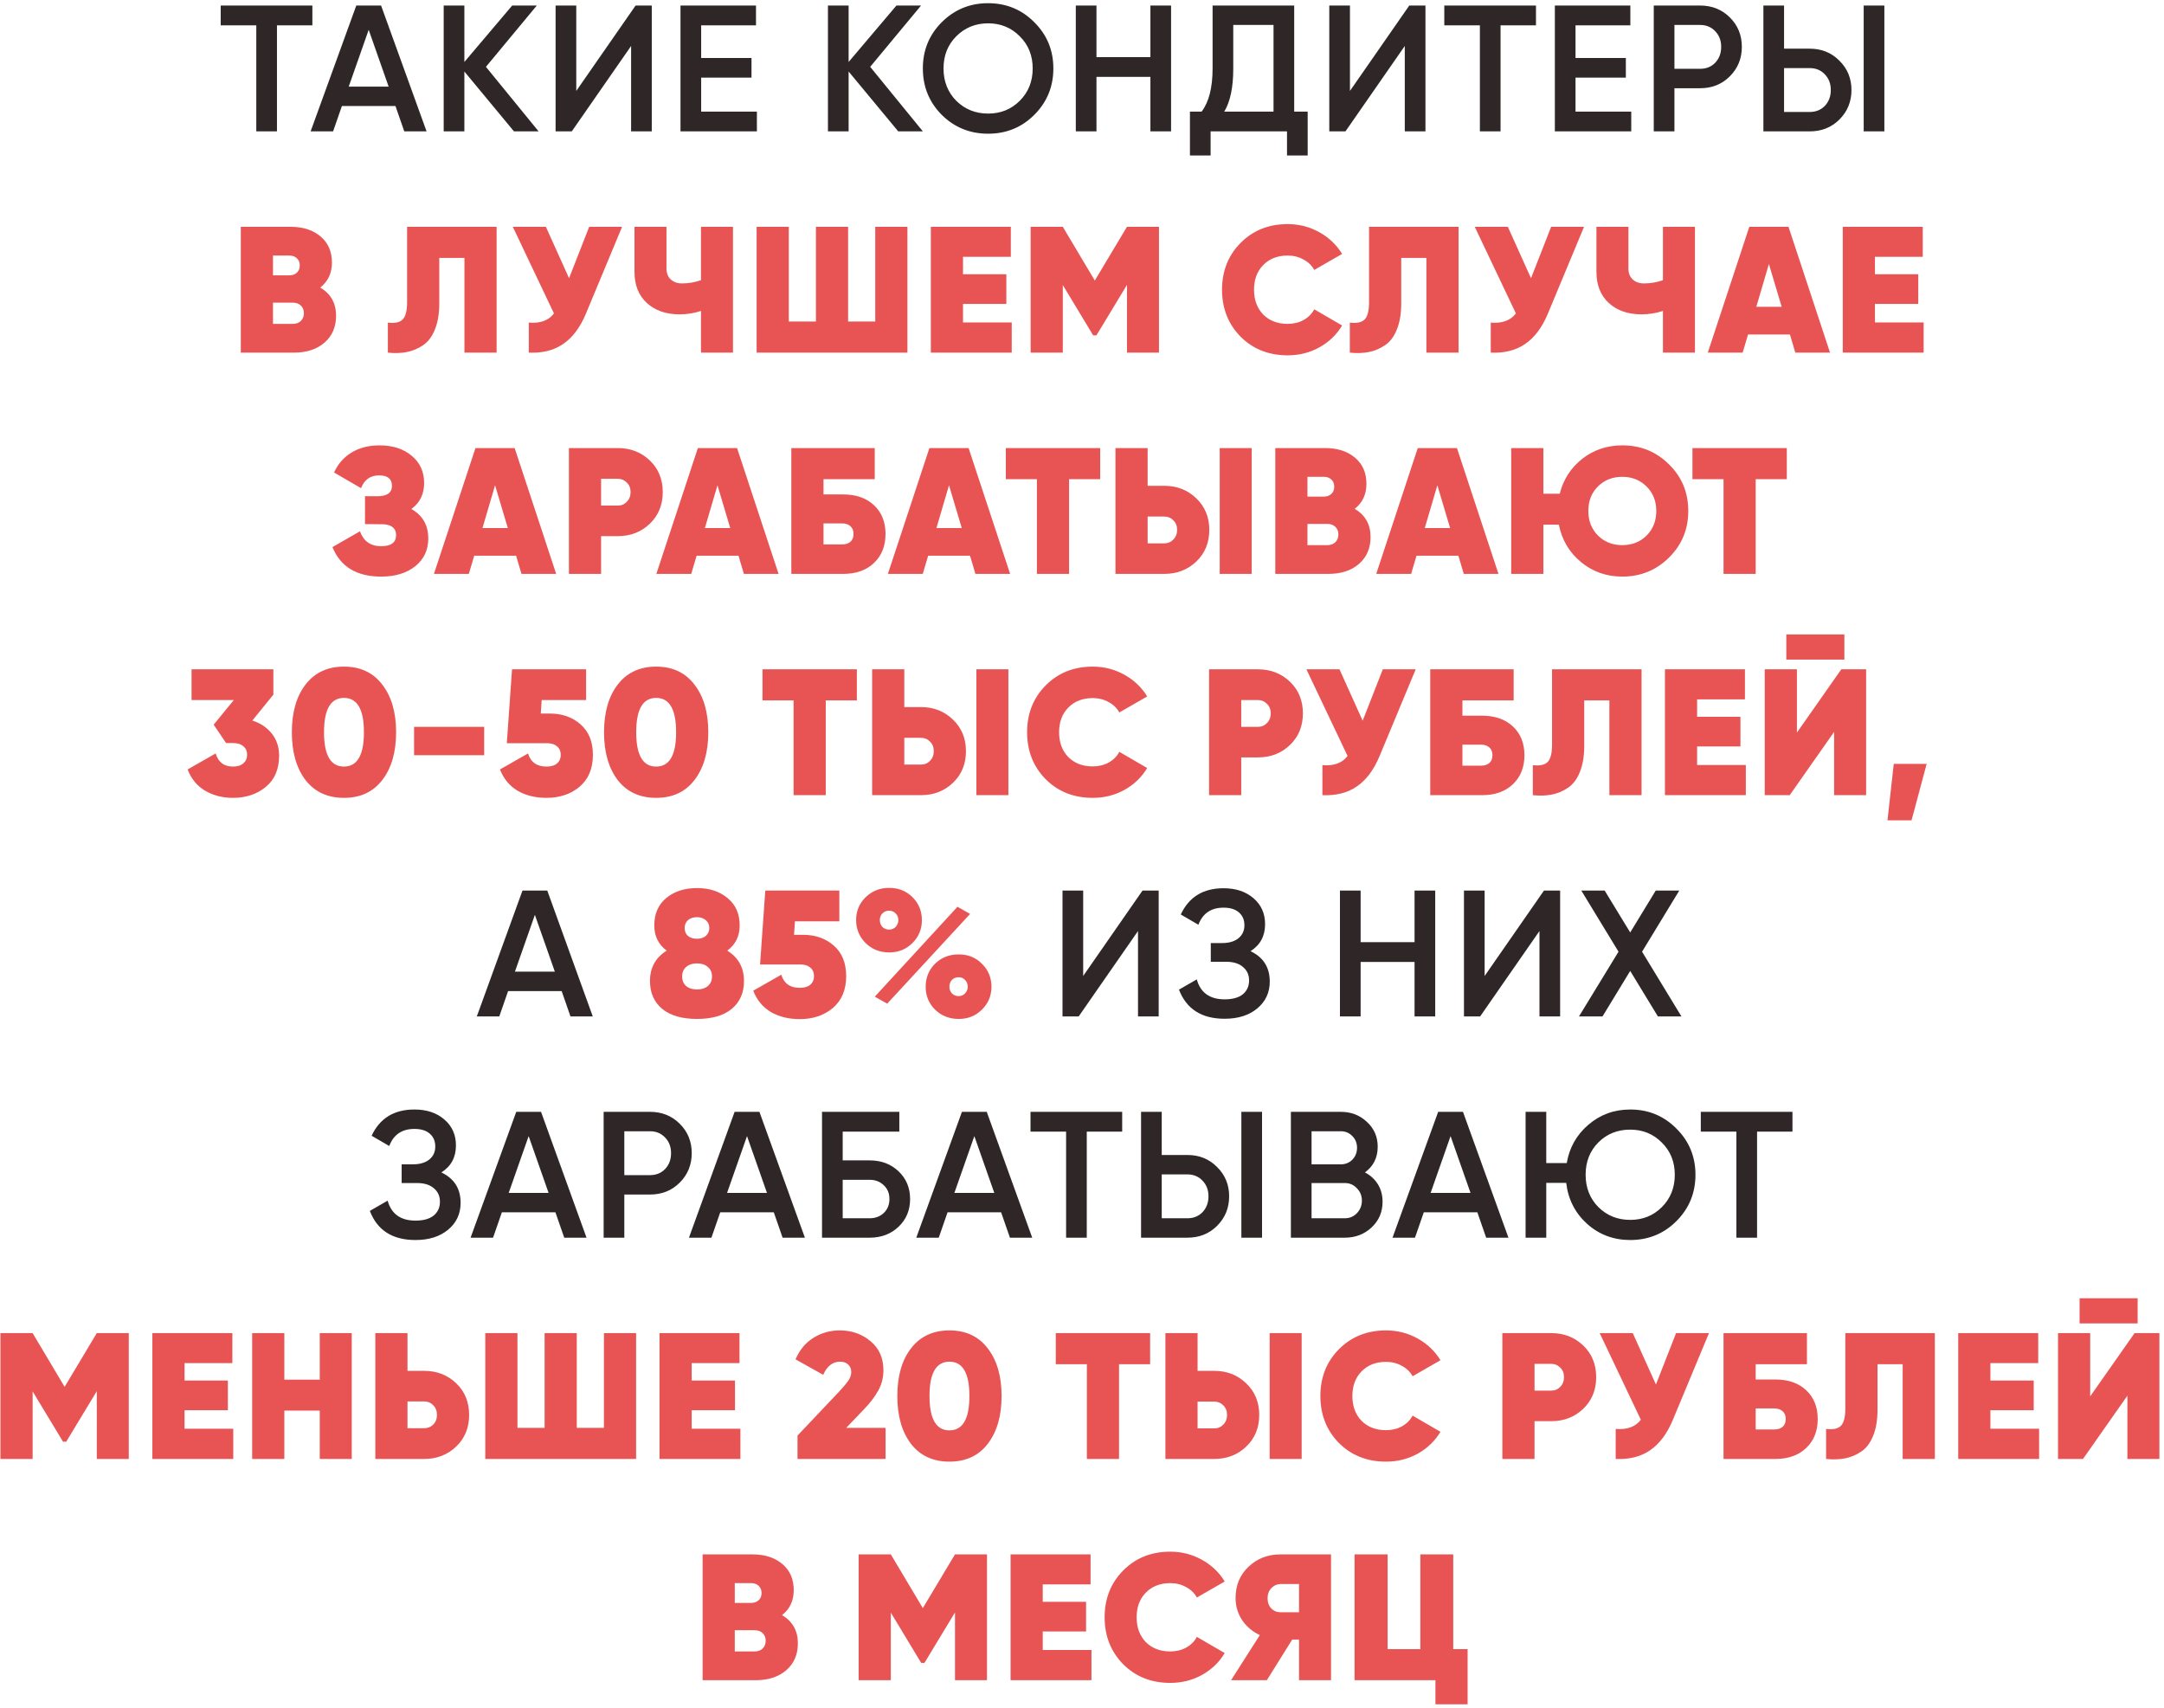 <?xml version="1.0" encoding="UTF-8"?> <svg xmlns="http://www.w3.org/2000/svg" width="313" height="247" viewBox="0 0 313 247" fill="none"> <path d="M45.182 0.8V3.66H40.06V19H37.07V3.66H31.922V0.8H45.182ZM58.474 19L57.2 15.334H49.453L48.178 19H44.928L51.532 0.8H55.12L61.699 19H58.474ZM50.441 12.526H56.212L53.327 4.31L50.441 12.526ZM77.904 19H74.342L67.166 10.342V19H64.176V0.8H67.166V8.964L74.082 0.8H77.644L70.286 9.666L77.904 19ZM91.282 19V6.65L82.702 19H80.362V0.8H83.352V13.15L91.932 0.8H94.272V19H91.282ZM101.417 16.14H109.477V19H98.427V0.8H109.347V3.66H101.417V8.392H108.697V11.226H101.417V16.14ZM133.482 19H129.92L122.744 10.342V19H119.754V0.8H122.744V8.964L129.66 0.8H133.222L125.864 9.666L133.482 19ZM149.601 16.608C147.781 18.428 145.554 19.338 142.919 19.338C140.284 19.338 138.048 18.428 136.211 16.608C134.391 14.771 133.481 12.535 133.481 9.9C133.481 7.265 134.391 5.038 136.211 3.218C138.048 1.381 140.284 0.462 142.919 0.462C145.554 0.462 147.781 1.381 149.601 3.218C151.438 5.038 152.357 7.265 152.357 9.9C152.357 12.535 151.438 14.771 149.601 16.608ZM138.317 14.58C139.565 15.811 141.099 16.426 142.919 16.426C144.739 16.426 146.264 15.811 147.495 14.58C148.743 13.332 149.367 11.772 149.367 9.9C149.367 8.028 148.743 6.477 147.495 5.246C146.264 3.998 144.739 3.374 142.919 3.374C141.099 3.374 139.565 3.998 138.317 5.246C137.086 6.477 136.471 8.028 136.471 9.9C136.471 11.772 137.086 13.332 138.317 14.58ZM166.394 0.8H169.384V19H166.394V11.122H158.594V19H155.604V0.8H158.594V8.262H166.394V0.8ZM187.192 16.14H189.142V22.484H186.152V19H175.102V22.484H172.112V16.14H173.802C174.86 14.753 175.388 12.665 175.388 9.874V0.8H187.192V16.14ZM177.078 16.14H184.202V3.608H178.378V9.926C178.378 12.63 177.945 14.701 177.078 16.14ZM203.187 19V6.65L194.607 19H192.267V0.8H195.257V13.15L203.837 0.8H206.177V19H203.187ZM222.162 0.8V3.66H217.04V19H214.05V3.66H208.902V0.8H222.162ZM227.883 16.14H235.943V19H224.893V0.8H235.813V3.66H227.883V8.392H235.163V11.226H227.883V16.14ZM245.908 0.8C247.624 0.8 249.054 1.372 250.198 2.516C251.36 3.66 251.94 5.081 251.94 6.78C251.94 8.461 251.36 9.883 250.198 11.044C249.054 12.188 247.624 12.76 245.908 12.76H242.19V19H239.2V0.8H245.908ZM245.908 9.952C246.792 9.952 247.52 9.657 248.092 9.068C248.664 8.461 248.95 7.699 248.95 6.78C248.95 5.861 248.664 5.107 248.092 4.518C247.52 3.911 246.792 3.608 245.908 3.608H242.19V9.952H245.908ZM255.056 19V0.8H258.046V7.04H261.764C263.48 7.04 264.91 7.621 266.054 8.782C267.216 9.926 267.796 11.339 267.796 13.02C267.796 14.701 267.216 16.123 266.054 17.284C264.91 18.428 263.48 19 261.764 19H255.056ZM269.564 19V0.8H272.554V19H269.564ZM258.046 16.192H261.764C262.648 16.192 263.376 15.897 263.948 15.308C264.52 14.701 264.806 13.939 264.806 13.02C264.806 12.101 264.52 11.347 263.948 10.758C263.376 10.151 262.648 9.848 261.764 9.848H258.046V16.192ZM82.513 147L81.239 143.334H73.491L72.217 147H68.967L75.571 128.8H79.159L85.737 147H82.513ZM74.479 140.526H80.251L77.365 132.31L74.479 140.526ZM164.601 147V134.65L156.021 147H153.681V128.8H156.671V141.15L165.251 128.8H167.591V147H164.601ZM180.875 137.562C182.73 138.446 183.657 139.911 183.657 141.956C183.657 143.551 183.05 144.851 181.837 145.856C180.641 146.844 179.072 147.338 177.131 147.338C173.803 147.338 171.602 145.934 170.527 143.126L173.101 141.644C173.638 143.568 174.982 144.53 177.131 144.53C178.275 144.53 179.15 144.287 179.757 143.802C180.364 143.299 180.667 142.632 180.667 141.8C180.667 140.985 180.372 140.335 179.783 139.85C179.211 139.347 178.396 139.096 177.339 139.096H175.129V136.392H176.741C177.764 136.392 178.561 136.158 179.133 135.69C179.705 135.222 179.991 134.598 179.991 133.818C179.991 133.038 179.731 132.423 179.211 131.972C178.691 131.504 177.946 131.27 176.975 131.27C175.172 131.27 173.959 132.093 173.335 133.74L170.787 132.258C171.966 129.727 174.028 128.462 176.975 128.462C178.76 128.462 180.208 128.947 181.317 129.918C182.426 130.871 182.981 132.119 182.981 133.662C182.981 135.378 182.279 136.678 180.875 137.562ZM204.6 128.8H207.59V147H204.6V139.122H196.8V147H193.81V128.8H196.8V136.262H204.6V128.8ZM222.667 147V134.65L214.087 147H211.747V128.8H214.737V141.15L223.317 128.8H225.657V147H222.667ZM243.202 147H239.796L235.792 140.422L231.788 147H228.382L234.102 137.64L228.72 128.8H232.1L235.792 134.858L239.484 128.8H242.89L237.508 137.64L243.202 147ZM63.841 169.562C65.695 170.446 66.623 171.911 66.623 173.956C66.623 175.551 66.016 176.851 64.803 177.856C63.607 178.844 62.038 179.338 60.097 179.338C56.769 179.338 54.567 177.934 53.493 175.126L56.067 173.644C56.604 175.568 57.947 176.53 60.097 176.53C61.241 176.53 62.116 176.287 62.723 175.802C63.329 175.299 63.633 174.632 63.633 173.8C63.633 172.985 63.338 172.335 62.749 171.85C62.177 171.347 61.362 171.096 60.305 171.096H58.095V168.392H59.707C60.729 168.392 61.527 168.158 62.099 167.69C62.671 167.222 62.957 166.598 62.957 165.818C62.957 165.038 62.697 164.423 62.177 163.972C61.657 163.504 60.911 163.27 59.941 163.27C58.138 163.27 56.925 164.093 56.301 165.74L53.753 164.258C54.931 161.727 56.994 160.462 59.941 160.462C61.726 160.462 63.173 160.947 64.283 161.918C65.392 162.871 65.947 164.119 65.947 165.662C65.947 167.378 65.245 168.678 63.841 169.562ZM81.611 179L80.337 175.334H72.589L71.315 179H68.065L74.669 160.8H78.257L84.835 179H81.611ZM73.577 172.526H79.349L76.463 164.31L73.577 172.526ZM94.02 160.8C95.736 160.8 97.166 161.372 98.31 162.516C99.471 163.66 100.052 165.081 100.052 166.78C100.052 168.461 99.471 169.883 98.31 171.044C97.166 172.188 95.736 172.76 94.02 172.76H90.302V179H87.312V160.8H94.02ZM94.02 169.952C94.904 169.952 95.632 169.657 96.204 169.068C96.776 168.461 97.062 167.699 97.062 166.78C97.062 165.861 96.776 165.107 96.204 164.518C95.632 163.911 94.904 163.608 94.02 163.608H90.302V169.952H94.02ZM113.196 179L111.922 175.334H104.174L102.9 179H99.65L106.254 160.8H109.842L116.42 179H113.196ZM105.162 172.526H110.934L108.048 164.31L105.162 172.526ZM125.787 167.82C127.468 167.82 128.864 168.349 129.973 169.406C131.082 170.463 131.637 171.798 131.637 173.41C131.637 175.022 131.082 176.357 129.973 177.414C128.864 178.471 127.468 179 125.787 179H118.897V160.8H130.077V163.66H121.887V167.82H125.787ZM125.787 176.192C126.602 176.192 127.278 175.941 127.815 175.438C128.37 174.918 128.647 174.242 128.647 173.41C128.647 172.578 128.37 171.911 127.815 171.408C127.278 170.888 126.602 170.628 125.787 170.628H121.887V176.192H125.787ZM146.076 179L144.802 175.334H137.054L135.78 179H132.53L139.134 160.8H142.722L149.3 179H146.076ZM138.042 172.526H143.814L140.928 164.31L138.042 172.526ZM162.312 160.8V163.66H157.19V179H154.2V163.66H149.052V160.8H162.312ZM165.043 179V160.8H168.033V167.04H171.751C173.467 167.04 174.897 167.621 176.041 168.782C177.202 169.926 177.783 171.339 177.783 173.02C177.783 174.701 177.202 176.123 176.041 177.284C174.897 178.428 173.467 179 171.751 179H165.043ZM179.551 179V160.8H182.541V179H179.551ZM168.033 176.192H171.751C172.635 176.192 173.363 175.897 173.935 175.308C174.507 174.701 174.793 173.939 174.793 173.02C174.793 172.101 174.507 171.347 173.935 170.758C173.363 170.151 172.635 169.848 171.751 169.848H168.033V176.192ZM197.425 169.562C198.223 169.978 198.847 170.55 199.297 171.278C199.748 172.006 199.973 172.847 199.973 173.8C199.973 175.291 199.445 176.53 198.387 177.518C197.33 178.506 196.039 179 194.513 179H186.713V160.8H193.941C195.432 160.8 196.689 161.285 197.711 162.256C198.751 163.209 199.271 164.405 199.271 165.844C199.271 167.421 198.656 168.661 197.425 169.562ZM193.941 163.608H189.703V168.392H193.941C194.6 168.392 195.155 168.167 195.605 167.716C196.056 167.248 196.281 166.676 196.281 166C196.281 165.324 196.056 164.761 195.605 164.31C195.155 163.842 194.6 163.608 193.941 163.608ZM194.513 176.192C195.207 176.192 195.787 175.949 196.255 175.464C196.741 174.961 196.983 174.355 196.983 173.644C196.983 172.933 196.741 172.335 196.255 171.85C195.787 171.347 195.207 171.096 194.513 171.096H189.703V176.192H194.513ZM214.958 179L213.684 175.334H205.936L204.662 179H201.412L208.016 160.8H211.604L218.182 179H214.958ZM206.924 172.526H212.696L209.81 164.31L206.924 172.526ZM235.792 160.462C238.426 160.462 240.654 161.381 242.474 163.218C244.311 165.038 245.23 167.265 245.23 169.9C245.23 172.535 244.311 174.771 242.474 176.608C240.654 178.428 238.426 179.338 235.792 179.338C233.382 179.338 231.302 178.558 229.552 176.998C227.818 175.421 226.813 173.445 226.536 171.07H223.65V179H220.66V160.8H223.65V168.21H226.614C226.995 165.974 228.035 164.128 229.734 162.672C231.45 161.199 233.469 160.462 235.792 160.462ZM231.19 174.58C232.438 175.811 233.972 176.426 235.792 176.426C237.612 176.426 239.137 175.811 240.368 174.58C241.616 173.332 242.24 171.772 242.24 169.9C242.24 168.028 241.616 166.477 240.368 165.246C239.137 163.998 237.612 163.374 235.792 163.374C233.954 163.374 232.42 163.989 231.19 165.22C229.959 166.451 229.344 168.011 229.344 169.9C229.344 171.772 229.959 173.332 231.19 174.58ZM259.263 160.8V163.66H254.141V179H251.151V163.66H246.003V160.8H259.263Z" fill="#2F2727"></path> <path d="M46.321 41.588C47.846 42.489 48.609 43.85 48.609 45.67C48.609 47.282 48.054 48.573 46.945 49.544C45.835 50.515 44.353 51 42.499 51H34.829V32.8H42.005C43.825 32.8 45.281 33.268 46.373 34.204C47.465 35.123 48.011 36.379 48.011 37.974C48.011 39.499 47.447 40.704 46.321 41.588ZM41.875 36.96H39.483V39.82H41.875C42.291 39.82 42.637 39.699 42.915 39.456C43.209 39.196 43.357 38.841 43.357 38.39C43.357 37.957 43.218 37.61 42.941 37.35C42.663 37.09 42.308 36.96 41.875 36.96ZM42.369 46.84C42.837 46.84 43.218 46.701 43.513 46.424C43.807 46.129 43.955 45.757 43.955 45.306C43.955 44.838 43.807 44.465 43.513 44.188C43.218 43.911 42.837 43.772 42.369 43.772H39.483V46.84H42.369ZM56.1 51V46.658C57.071 46.779 57.773 46.641 58.206 46.242C58.657 45.826 58.882 44.977 58.882 43.694V32.8H71.83V51H67.176V37.298H63.536V43.902C63.536 45.393 63.319 46.658 62.886 47.698C62.47 48.721 61.889 49.475 61.144 49.96C60.416 50.445 59.636 50.766 58.804 50.922C57.972 51.078 57.071 51.104 56.1 51ZM85.221 32.8H89.979L84.727 45.41C83.895 47.386 82.803 48.833 81.451 49.752C80.116 50.671 78.461 51.087 76.485 51V46.658C78.132 46.797 79.345 46.355 80.125 45.332L74.171 32.8H78.955L82.309 40.236L85.221 32.8ZM101.39 32.8H106.018V51H101.39V44.968C100.402 45.297 99.371 45.462 98.296 45.462C96.338 45.462 94.76 44.916 93.564 43.824C92.368 42.732 91.77 41.224 91.77 39.3V32.8H96.398V38.806C96.398 39.499 96.606 40.037 97.022 40.418C97.439 40.799 97.976 40.99 98.635 40.99C99.588 40.99 100.506 40.834 101.39 40.522V32.8ZM126.596 32.8H131.25V51H109.436V32.8H114.09V46.502H118.016V32.8H122.67V46.502H126.596V32.8ZM139.29 46.632H146.336V51H134.636V32.8H146.206V37.142H139.29V39.664H145.556V43.954H139.29V46.632ZM167.634 32.8V51H163.006V41.198L158.586 48.504H158.118L153.724 41.224V51H149.07V32.8H153.724L158.352 40.574L163.006 32.8H167.634ZM186.244 51.39C183.505 51.39 181.235 50.489 179.432 48.686C177.647 46.866 176.754 44.604 176.754 41.9C176.754 39.196 177.647 36.943 179.432 35.14C181.235 33.32 183.505 32.41 186.244 32.41C187.891 32.41 189.416 32.8 190.82 33.58C192.224 34.36 193.325 35.409 194.122 36.726L190.092 39.04C189.745 38.399 189.225 37.896 188.532 37.532C187.856 37.151 187.093 36.96 186.244 36.96C184.788 36.96 183.609 37.419 182.708 38.338C181.824 39.239 181.382 40.427 181.382 41.9C181.382 43.373 181.824 44.569 182.708 45.488C183.609 46.389 184.788 46.84 186.244 46.84C187.093 46.84 187.856 46.658 188.532 46.294C189.225 45.913 189.745 45.393 190.092 44.734L194.122 47.074C193.325 48.409 192.224 49.466 190.82 50.246C189.433 51.009 187.908 51.39 186.244 51.39ZM195.236 51V46.658C196.207 46.779 196.909 46.641 197.342 46.242C197.793 45.826 198.018 44.977 198.018 43.694V32.8H210.966V51H206.312V37.298H202.672V43.902C202.672 45.393 202.456 46.658 202.022 47.698C201.606 48.721 201.026 49.475 200.28 49.96C199.552 50.445 198.772 50.766 197.94 50.922C197.108 51.078 196.207 51.104 195.236 51ZM224.357 32.8H229.115L223.863 45.41C223.031 47.386 221.939 48.833 220.587 49.752C219.253 50.671 217.597 51.087 215.621 51V46.658C217.268 46.797 218.481 46.355 219.261 45.332L213.307 32.8H218.091L221.445 40.236L224.357 32.8ZM240.527 32.8H245.155V51H240.527V44.968C239.539 45.297 238.508 45.462 237.433 45.462C235.474 45.462 233.897 44.916 232.701 43.824C231.505 42.732 230.907 41.224 230.907 39.3V32.8H235.535V38.806C235.535 39.499 235.743 40.037 236.159 40.418C236.575 40.799 237.112 40.99 237.771 40.99C238.724 40.99 239.643 40.834 240.527 40.522V32.8ZM259.675 51L258.895 48.374H252.837L252.057 51H247.013L253.019 32.8H258.687L264.693 51H259.675ZM254.033 44.37H257.699L255.853 38.182L254.033 44.37ZM271.19 46.632H278.236V51H266.536V32.8H278.106V37.142H271.19V39.664H277.456V43.954H271.19V46.632ZM59.5 73.614C61.129 74.533 61.944 75.954 61.944 77.878C61.944 79.542 61.32 80.877 60.072 81.882C58.824 82.887 57.177 83.39 55.132 83.39C51.596 83.39 49.247 81.969 48.086 79.126L52.064 76.838C52.584 78.277 53.607 78.996 55.132 78.996C56.571 78.996 57.29 78.459 57.29 77.384C57.29 76.448 56.709 75.928 55.548 75.824L52.792 75.798V71.768H54.586C55.99 71.768 56.692 71.265 56.692 70.26C56.692 69.255 56.068 68.752 54.82 68.752C53.572 68.752 52.705 69.367 52.22 70.598L48.32 68.336C48.875 67.105 49.715 66.143 50.842 65.45C51.986 64.757 53.338 64.41 54.898 64.41C56.805 64.41 58.356 64.913 59.552 65.918C60.748 66.906 61.346 68.223 61.346 69.87C61.346 71.465 60.731 72.713 59.5 73.614ZM75.427 83L74.647 80.374H68.589L67.809 83H62.765L68.771 64.8H74.439L80.445 83H75.427ZM69.785 76.37H73.451L71.605 70.182L69.785 76.37ZM89.36 64.8C91.198 64.8 92.74 65.398 93.988 66.594C95.236 67.79 95.86 69.315 95.86 71.17C95.86 73.025 95.236 74.55 93.988 75.746C92.74 76.942 91.198 77.54 89.36 77.54H86.942V83H82.288V64.8H89.36ZM89.36 73.12C89.88 73.12 90.314 72.938 90.66 72.574C91.024 72.21 91.206 71.742 91.206 71.17C91.206 70.598 91.024 70.139 90.66 69.792C90.314 69.428 89.88 69.246 89.36 69.246H86.942V73.12H89.36ZM107.596 83L106.816 80.374H100.758L99.978 83H94.934L100.94 64.8H106.608L112.614 83H107.596ZM101.954 76.37H105.62L103.774 70.182L101.954 76.37ZM121.971 71.508C123.826 71.508 125.308 72.028 126.417 73.068C127.527 74.108 128.081 75.495 128.081 77.228C128.081 78.961 127.527 80.357 126.417 81.414C125.308 82.471 123.826 83 121.971 83H114.457V64.8H126.521V69.298H119.111V71.508H121.971ZM121.789 78.736C122.292 78.736 122.691 78.615 122.985 78.372C123.297 78.112 123.453 77.731 123.453 77.228C123.453 76.725 123.297 76.344 122.985 76.084C122.691 75.824 122.292 75.694 121.789 75.694H119.111V78.736H121.789ZM141.085 83L140.305 80.374H134.247L133.467 83H128.423L134.429 64.8H140.097L146.103 83H141.085ZM135.443 76.37H139.109L137.263 70.182L135.443 76.37ZM159.131 64.8V69.298H154.633V83H149.979V69.298H145.481V64.8H159.131ZM161.339 83V64.8H165.993V70.26H168.411C170.249 70.26 171.791 70.867 173.039 72.08C174.287 73.276 174.911 74.793 174.911 76.63C174.911 78.485 174.287 80.01 173.039 81.206C171.791 82.402 170.249 83 168.411 83H161.339ZM176.419 83V64.8H181.047V83H176.419ZM165.993 78.58H168.411C168.931 78.58 169.365 78.398 169.711 78.034C170.075 77.67 170.257 77.202 170.257 76.63C170.257 76.058 170.075 75.599 169.711 75.252C169.365 74.888 168.931 74.706 168.411 74.706H165.993V78.58ZM195.949 73.588C197.474 74.489 198.237 75.85 198.237 77.67C198.237 79.282 197.682 80.573 196.573 81.544C195.464 82.515 193.982 83 192.127 83H184.457V64.8H191.633C193.453 64.8 194.909 65.268 196.001 66.204C197.093 67.123 197.639 68.379 197.639 69.974C197.639 71.499 197.076 72.704 195.949 73.588ZM191.503 68.96H189.111V71.82H191.503C191.919 71.82 192.266 71.699 192.543 71.456C192.838 71.196 192.985 70.841 192.985 70.39C192.985 69.957 192.846 69.61 192.569 69.35C192.292 69.09 191.936 68.96 191.503 68.96ZM191.997 78.84C192.465 78.84 192.846 78.701 193.141 78.424C193.436 78.129 193.583 77.757 193.583 77.306C193.583 76.838 193.436 76.465 193.141 76.188C192.846 75.911 192.465 75.772 191.997 75.772H189.111V78.84H191.997ZM211.72 83L210.94 80.374H204.882L204.102 83H199.058L205.064 64.8H210.732L216.738 83H211.72ZM206.078 76.37H209.744L207.898 70.182L206.078 76.37ZM234.649 64.41C237.318 64.41 239.572 65.329 241.409 67.166C243.264 68.986 244.191 71.231 244.191 73.9C244.191 76.552 243.264 78.797 241.409 80.634C239.554 82.471 237.301 83.39 234.649 83.39C232.361 83.39 230.368 82.688 228.669 81.284C226.97 79.88 225.904 78.077 225.471 75.876H223.235V83H218.581V64.8H223.235V71.404H225.601C226.121 69.341 227.204 67.66 228.851 66.36C230.515 65.06 232.448 64.41 234.649 64.41ZM231.139 77.462C232.075 78.381 233.245 78.84 234.649 78.84C236.053 78.84 237.223 78.381 238.159 77.462C239.095 76.526 239.563 75.339 239.563 73.9C239.563 72.461 239.095 71.283 238.159 70.364C237.223 69.428 236.053 68.96 234.649 68.96C233.245 68.96 232.075 69.419 231.139 70.338C230.203 71.257 229.735 72.444 229.735 73.9C229.735 75.339 230.203 76.526 231.139 77.462ZM258.444 64.8V69.298H253.946V83H249.292V69.298H244.794V64.8H258.444ZM36.496 104.21C37.657 104.574 38.593 105.198 39.304 106.082C40.014 106.966 40.37 108.032 40.37 109.28C40.37 111.239 39.728 112.747 38.446 113.804C37.163 114.861 35.577 115.39 33.688 115.39C32.18 115.39 30.836 115.043 29.658 114.35C28.496 113.657 27.656 112.634 27.136 111.282L31.192 108.968C31.573 110.233 32.405 110.866 33.688 110.866C34.346 110.866 34.849 110.71 35.196 110.398C35.56 110.086 35.742 109.67 35.742 109.15C35.742 108.63 35.56 108.223 35.196 107.928C34.849 107.616 34.346 107.46 33.688 107.46H32.7L30.906 104.808L33.818 101.246H27.708V96.8H39.538V100.466L36.496 104.21ZM55.29 112.816C53.972 114.532 52.126 115.39 49.752 115.39C47.377 115.39 45.522 114.532 44.188 112.816C42.87 111.083 42.212 108.777 42.212 105.9C42.212 103.023 42.87 100.726 44.188 99.01C45.522 97.277 47.377 96.41 49.752 96.41C52.126 96.41 53.972 97.277 55.29 99.01C56.624 100.726 57.292 103.023 57.292 105.9C57.292 108.777 56.624 111.083 55.29 112.816ZM46.866 105.9C46.866 109.211 47.828 110.866 49.752 110.866C51.676 110.866 52.638 109.211 52.638 105.9C52.638 102.589 51.676 100.934 49.752 100.934C47.828 100.934 46.866 102.589 46.866 105.9ZM59.889 109.228V105.12H70.029V109.228H59.889ZM79.519 103.196C81.304 103.196 82.786 103.716 83.965 104.756C85.161 105.796 85.759 107.269 85.759 109.176C85.759 111.152 85.117 112.686 83.835 113.778C82.552 114.853 80.957 115.39 79.051 115.39C77.456 115.39 76.069 115.052 74.891 114.376C73.712 113.683 72.854 112.651 72.317 111.282L76.373 108.968C76.754 110.233 77.647 110.866 79.051 110.866C79.709 110.866 80.212 110.719 80.559 110.424C80.923 110.112 81.105 109.696 81.105 109.176C81.105 108.639 80.923 108.223 80.559 107.928C80.212 107.633 79.735 107.486 79.129 107.486H73.305L74.059 96.8H84.771V101.246H78.349L78.219 103.196H79.519ZM100.445 112.816C99.128 114.532 97.282 115.39 94.907 115.39C92.533 115.39 90.678 114.532 89.343 112.816C88.026 111.083 87.367 108.777 87.367 105.9C87.367 103.023 88.026 100.726 89.343 99.01C90.678 97.277 92.533 96.41 94.907 96.41C97.282 96.41 99.128 97.277 100.445 99.01C101.78 100.726 102.447 103.023 102.447 105.9C102.447 108.777 101.78 111.083 100.445 112.816ZM92.021 105.9C92.021 109.211 92.983 110.866 94.907 110.866C96.831 110.866 97.793 109.211 97.793 105.9C97.793 102.589 96.831 100.934 94.907 100.934C92.983 100.934 92.021 102.589 92.021 105.9ZM123.935 96.8V101.298H119.437V115H114.783V101.298H110.285V96.8H123.935ZM126.143 115V96.8H130.797V102.26H133.215C135.052 102.26 136.595 102.867 137.843 104.08C139.091 105.276 139.715 106.793 139.715 108.63C139.715 110.485 139.091 112.01 137.843 113.206C136.595 114.402 135.052 115 133.215 115H126.143ZM141.223 115V96.8H145.851V115H141.223ZM130.797 110.58H133.215C133.735 110.58 134.168 110.398 134.515 110.034C134.879 109.67 135.061 109.202 135.061 108.63C135.061 108.058 134.879 107.599 134.515 107.252C134.168 106.888 133.735 106.706 133.215 106.706H130.797V110.58ZM158.049 115.39C155.31 115.39 153.039 114.489 151.237 112.686C149.451 110.866 148.559 108.604 148.559 105.9C148.559 103.196 149.451 100.943 151.237 99.14C153.039 97.32 155.31 96.41 158.049 96.41C159.695 96.41 161.221 96.8 162.625 97.58C164.029 98.36 165.129 99.409 165.927 100.726L161.897 103.04C161.55 102.399 161.03 101.896 160.337 101.532C159.661 101.151 158.898 100.96 158.049 100.96C156.593 100.96 155.414 101.419 154.513 102.338C153.629 103.239 153.187 104.427 153.187 105.9C153.187 107.373 153.629 108.569 154.513 109.488C155.414 110.389 156.593 110.84 158.049 110.84C158.898 110.84 159.661 110.658 160.337 110.294C161.03 109.913 161.55 109.393 161.897 108.734L165.927 111.074C165.129 112.409 164.029 113.466 162.625 114.246C161.238 115.009 159.713 115.39 158.049 115.39ZM181.951 96.8C183.788 96.8 185.331 97.398 186.579 98.594C187.827 99.79 188.451 101.315 188.451 103.17C188.451 105.025 187.827 106.55 186.579 107.746C185.331 108.942 183.788 109.54 181.951 109.54H179.533V115H174.879V96.8H181.951ZM181.951 105.12C182.471 105.12 182.904 104.938 183.251 104.574C183.615 104.21 183.797 103.742 183.797 103.17C183.797 102.598 183.615 102.139 183.251 101.792C182.904 101.428 182.471 101.246 181.951 101.246H179.533V105.12H181.951ZM200.008 96.8H204.766L199.514 109.41C198.682 111.386 197.59 112.833 196.238 113.752C194.904 114.671 193.248 115.087 191.272 115V110.658C192.919 110.797 194.132 110.355 194.912 109.332L188.958 96.8H193.742L197.096 104.236L200.008 96.8ZM214.384 103.508C216.239 103.508 217.721 104.028 218.83 105.068C219.939 106.108 220.494 107.495 220.494 109.228C220.494 110.961 219.939 112.357 218.83 113.414C217.721 114.471 216.239 115 214.384 115H206.87V96.8H218.934V101.298H211.524V103.508H214.384ZM214.202 110.736C214.705 110.736 215.103 110.615 215.398 110.372C215.71 110.112 215.866 109.731 215.866 109.228C215.866 108.725 215.71 108.344 215.398 108.084C215.103 107.824 214.705 107.694 214.202 107.694H211.524V110.736H214.202ZM221.705 115V110.658C222.676 110.779 223.378 110.641 223.811 110.242C224.262 109.826 224.487 108.977 224.487 107.694V96.8H237.435V115H232.781V101.298H229.141V107.902C229.141 109.393 228.924 110.658 228.491 111.698C228.075 112.721 227.494 113.475 226.749 113.96C226.021 114.445 225.241 114.766 224.409 114.922C223.577 115.078 222.676 115.104 221.705 115ZM245.47 110.632H252.516V115H240.816V96.8H252.386V101.142H245.47V103.664H251.736V107.954H245.47V110.632ZM258.37 95.396V91.756H266.768V95.396H258.37ZM265.286 115V105.848L258.864 115H255.25V96.8H259.904V105.952L266.326 96.8H269.914V115H265.286ZM278.671 110.476L276.487 118.64H273.003L273.913 110.476H278.671ZM105.192 137.484C106.804 138.489 107.61 139.954 107.61 141.878C107.61 143.577 107.021 144.92 105.842 145.908C104.663 146.879 102.991 147.364 100.824 147.364C98.64 147.364 96.959 146.879 95.78 145.908C94.601 144.92 94.012 143.577 94.012 141.878C94.012 139.954 94.818 138.489 96.43 137.484C95.234 136.6 94.636 135.387 94.636 133.844C94.636 132.145 95.217 130.819 96.378 129.866C97.539 128.913 99.021 128.436 100.824 128.436C102.609 128.436 104.083 128.921 105.244 129.892C106.405 130.845 106.986 132.163 106.986 133.844C106.986 135.387 106.388 136.6 105.192 137.484ZM100.824 132.648C100.269 132.648 99.827 132.795 99.498 133.09C99.186 133.367 99.03 133.74 99.03 134.208C99.03 134.693 99.186 135.075 99.498 135.352C99.827 135.629 100.269 135.768 100.824 135.768C101.344 135.768 101.769 135.629 102.098 135.352C102.427 135.057 102.592 134.676 102.592 134.208C102.592 133.74 102.427 133.367 102.098 133.09C101.769 132.795 101.344 132.648 100.824 132.648ZM100.824 143.1C101.465 143.1 101.985 142.935 102.384 142.606C102.783 142.259 102.982 141.8 102.982 141.228C102.982 140.639 102.783 140.179 102.384 139.85C101.985 139.503 101.465 139.33 100.824 139.33C100.165 139.33 99.637 139.503 99.238 139.85C98.857 140.179 98.666 140.639 98.666 141.228C98.666 141.8 98.857 142.259 99.238 142.606C99.637 142.935 100.165 143.1 100.824 143.1ZM116.15 135.196C117.935 135.196 119.417 135.716 120.596 136.756C121.792 137.796 122.39 139.269 122.39 141.176C122.39 143.152 121.748 144.686 120.466 145.778C119.183 146.853 117.588 147.39 115.682 147.39C114.087 147.39 112.7 147.052 111.522 146.376C110.343 145.683 109.485 144.651 108.948 143.282L113.004 140.968C113.385 142.233 114.278 142.866 115.682 142.866C116.34 142.866 116.843 142.719 117.19 142.424C117.554 142.112 117.736 141.696 117.736 141.176C117.736 140.639 117.554 140.223 117.19 139.928C116.843 139.633 116.366 139.486 115.76 139.486H109.936L110.69 128.8H121.402V133.246H114.98L114.85 135.196H116.15ZM128.611 137.744C127.259 137.744 126.124 137.293 125.205 136.392C124.286 135.473 123.827 134.364 123.827 133.064C123.827 131.764 124.286 130.663 125.205 129.762C126.124 128.861 127.259 128.41 128.611 128.41C129.963 128.41 131.09 128.861 131.991 129.762C132.892 130.663 133.343 131.764 133.343 133.064C133.343 134.381 132.884 135.491 131.965 136.392C131.064 137.293 129.946 137.744 128.611 137.744ZM126.531 144.14L138.491 131.14L140.311 132.18L128.325 145.154L126.531 144.14ZM128.585 134.442C128.984 134.442 129.304 134.312 129.547 134.052C129.807 133.775 129.937 133.445 129.937 133.064C129.937 132.683 129.807 132.362 129.547 132.102C129.304 131.842 128.984 131.712 128.585 131.712C128.204 131.712 127.883 131.842 127.623 132.102C127.38 132.362 127.259 132.683 127.259 133.064C127.259 133.463 127.38 133.792 127.623 134.052C127.883 134.312 128.204 134.442 128.585 134.442ZM138.673 147.364C137.304 147.364 136.16 146.913 135.241 146.012C134.34 145.111 133.889 144.01 133.889 142.71C133.889 141.393 134.34 140.283 135.241 139.382C136.16 138.481 137.304 138.03 138.673 138.03C140.025 138.03 141.152 138.489 142.053 139.408C142.954 140.309 143.405 141.41 143.405 142.71C143.405 144.01 142.946 145.111 142.027 146.012C141.126 146.913 140.008 147.364 138.673 147.364ZM137.685 143.672C137.945 143.932 138.266 144.062 138.647 144.062C139.028 144.062 139.34 143.932 139.583 143.672C139.843 143.395 139.973 143.074 139.973 142.71C139.973 142.311 139.843 141.982 139.583 141.722C139.34 141.462 139.028 141.332 138.647 141.332C138.266 141.332 137.945 141.462 137.685 141.722C137.442 141.982 137.321 142.311 137.321 142.71C137.321 143.091 137.442 143.412 137.685 143.672ZM18.628 192.8V211H14V201.198L9.58 208.504H9.112L4.718 201.224V211H0.064V192.8H4.718L9.346 200.574L14 192.8H18.628ZM26.693 206.632H33.739V211H22.039V192.8H33.609V197.142H26.693V199.664H32.959V203.954H26.693V206.632ZM46.249 192.8H50.877V211H46.249V204.006H41.127V211H36.473V192.8H41.127V199.534H46.249V192.8ZM61.356 198.26C63.193 198.26 64.736 198.858 65.984 200.054C67.232 201.25 67.856 202.775 67.856 204.63C67.856 206.485 67.232 208.01 65.984 209.206C64.736 210.402 63.193 211 61.356 211H54.284V192.8H58.938V198.26H61.356ZM61.356 206.554C61.876 206.554 62.309 206.381 62.656 206.034C63.02 205.67 63.202 205.202 63.202 204.63C63.202 204.058 63.02 203.59 62.656 203.226C62.309 202.862 61.876 202.68 61.356 202.68H58.938V206.554H61.356ZM87.351 192.8H92.005V211H70.191V192.8H74.845V206.502H78.771V192.8H83.425V206.502H87.351V192.8ZM100.044 206.632H107.09V211H95.39V192.8H106.96V197.142H100.044V199.664H106.31V203.954H100.044V206.632ZM115.351 211V207.62L121.383 201.25C121.99 200.591 122.432 200.063 122.709 199.664C122.986 199.248 123.125 198.841 123.125 198.442C123.125 197.991 122.978 197.627 122.683 197.35C122.406 197.073 122.016 196.934 121.513 196.934C120.438 196.934 119.624 197.567 119.069 198.832L115.065 196.596C115.654 195.227 116.521 194.187 117.665 193.476C118.809 192.765 120.074 192.41 121.461 192.41C123.194 192.41 124.676 192.93 125.907 193.97C127.155 194.993 127.779 196.397 127.779 198.182C127.779 199.239 127.528 200.219 127.025 201.12C126.54 202.004 125.82 202.94 124.867 203.928L122.397 206.502H128.091V211H115.351ZM142.866 208.816C141.548 210.532 139.702 211.39 137.328 211.39C134.953 211.39 133.098 210.532 131.764 208.816C130.446 207.083 129.788 204.777 129.788 201.9C129.788 199.023 130.446 196.726 131.764 195.01C133.098 193.277 134.953 192.41 137.328 192.41C139.702 192.41 141.548 193.277 142.866 195.01C144.2 196.726 144.868 199.023 144.868 201.9C144.868 204.777 144.2 207.083 142.866 208.816ZM134.442 201.9C134.442 205.211 135.404 206.866 137.328 206.866C139.252 206.866 140.214 205.211 140.214 201.9C140.214 198.589 139.252 196.934 137.328 196.934C135.404 196.934 134.442 198.589 134.442 201.9ZM166.355 192.8V197.298H161.857V211H157.203V197.298H152.705V192.8H166.355ZM168.563 211V192.8H173.217V198.26H175.635C177.472 198.26 179.015 198.867 180.263 200.08C181.511 201.276 182.135 202.793 182.135 204.63C182.135 206.485 181.511 208.01 180.263 209.206C179.015 210.402 177.472 211 175.635 211H168.563ZM183.643 211V192.8H188.271V211H183.643ZM173.217 206.58H175.635C176.155 206.58 176.588 206.398 176.935 206.034C177.299 205.67 177.481 205.202 177.481 204.63C177.481 204.058 177.299 203.599 176.935 203.252C176.588 202.888 176.155 202.706 175.635 202.706H173.217V206.58ZM200.469 211.39C197.73 211.39 195.459 210.489 193.657 208.686C191.871 206.866 190.979 204.604 190.979 201.9C190.979 199.196 191.871 196.943 193.657 195.14C195.459 193.32 197.73 192.41 200.469 192.41C202.115 192.41 203.641 192.8 205.045 193.58C206.449 194.36 207.549 195.409 208.347 196.726L204.317 199.04C203.97 198.399 203.45 197.896 202.757 197.532C202.081 197.151 201.318 196.96 200.469 196.96C199.013 196.96 197.834 197.419 196.933 198.338C196.049 199.239 195.607 200.427 195.607 201.9C195.607 203.373 196.049 204.569 196.933 205.488C197.834 206.389 199.013 206.84 200.469 206.84C201.318 206.84 202.081 206.658 202.757 206.294C203.45 205.913 203.97 205.393 204.317 204.734L208.347 207.074C207.549 208.409 206.449 209.466 205.045 210.246C203.658 211.009 202.133 211.39 200.469 211.39ZM224.371 192.8C226.208 192.8 227.751 193.398 228.999 194.594C230.247 195.79 230.871 197.315 230.871 199.17C230.871 201.025 230.247 202.55 228.999 203.746C227.751 204.942 226.208 205.54 224.371 205.54H221.953V211H217.299V192.8H224.371ZM224.371 201.12C224.891 201.12 225.324 200.938 225.671 200.574C226.035 200.21 226.217 199.742 226.217 199.17C226.217 198.598 226.035 198.139 225.671 197.792C225.324 197.428 224.891 197.246 224.371 197.246H221.953V201.12H224.371ZM242.428 192.8H247.186L241.934 205.41C241.102 207.386 240.01 208.833 238.658 209.752C237.324 210.671 235.668 211.087 233.692 211V206.658C235.339 206.797 236.552 206.355 237.332 205.332L231.378 192.8H236.162L239.516 200.236L242.428 192.8ZM256.804 199.508C258.659 199.508 260.141 200.028 261.25 201.068C262.359 202.108 262.914 203.495 262.914 205.228C262.914 206.961 262.359 208.357 261.25 209.414C260.141 210.471 258.659 211 256.804 211H249.29V192.8H261.354V197.298H253.944V199.508H256.804ZM256.622 206.736C257.125 206.736 257.523 206.615 257.818 206.372C258.13 206.112 258.286 205.731 258.286 205.228C258.286 204.725 258.13 204.344 257.818 204.084C257.523 203.824 257.125 203.694 256.622 203.694H253.944V206.736H256.622ZM264.125 211V206.658C265.096 206.779 265.798 206.641 266.231 206.242C266.682 205.826 266.907 204.977 266.907 203.694V192.8H279.855V211H275.201V197.298H271.561V203.902C271.561 205.393 271.345 206.658 270.911 207.698C270.495 208.721 269.915 209.475 269.169 209.96C268.441 210.445 267.661 210.766 266.829 210.922C265.997 211.078 265.096 211.104 264.125 211ZM287.89 206.632H294.936V211H283.236V192.8H294.806V197.142H287.89V199.664H294.156V203.954H287.89V206.632ZM300.79 191.396V187.756H309.188V191.396H300.79ZM307.706 211V201.848L301.284 211H297.67V192.8H302.324V201.952L308.746 192.8H312.334V211H307.706ZM113.115 233.588C114.64 234.489 115.403 235.85 115.403 237.67C115.403 239.282 114.848 240.573 113.739 241.544C112.629 242.515 111.147 243 109.293 243H101.623V224.8H108.799C110.619 224.8 112.075 225.268 113.167 226.204C114.259 227.123 114.805 228.379 114.805 229.974C114.805 231.499 114.241 232.704 113.115 233.588ZM108.669 228.96H106.277V231.82H108.669C109.085 231.82 109.431 231.699 109.709 231.456C110.003 231.196 110.151 230.841 110.151 230.39C110.151 229.957 110.012 229.61 109.735 229.35C109.457 229.09 109.102 228.96 108.669 228.96ZM109.163 238.84C109.631 238.84 110.012 238.701 110.307 238.424C110.601 238.129 110.749 237.757 110.749 237.306C110.749 236.838 110.601 236.465 110.307 236.188C110.012 235.911 109.631 235.772 109.163 235.772H106.277V238.84H109.163ZM142.758 224.8V243H138.13V233.198L133.71 240.504H133.242L128.848 233.224V243H124.194V224.8H128.848L133.476 232.574L138.13 224.8H142.758ZM150.823 238.632H157.869V243H146.169V224.8H157.739V229.142H150.823V231.664H157.089V235.954H150.823V238.632ZM169.264 243.39C166.526 243.39 164.255 242.489 162.452 240.686C160.667 238.866 159.774 236.604 159.774 233.9C159.774 231.196 160.667 228.943 162.452 227.14C164.255 225.32 166.526 224.41 169.264 224.41C170.911 224.41 172.436 224.8 173.84 225.58C175.244 226.36 176.345 227.409 177.142 228.726L173.112 231.04C172.766 230.399 172.246 229.896 171.552 229.532C170.876 229.151 170.114 228.96 169.264 228.96C167.808 228.96 166.63 229.419 165.728 230.338C164.844 231.239 164.402 232.427 164.402 233.9C164.402 235.373 164.844 236.569 165.728 237.488C166.63 238.389 167.808 238.84 169.264 238.84C170.114 238.84 170.876 238.658 171.552 238.294C172.246 237.913 172.766 237.393 173.112 236.734L177.142 239.074C176.345 240.409 175.244 241.466 173.84 242.246C172.454 243.009 170.928 243.39 169.264 243.39ZM192.518 224.8V243H187.89V237.124H186.902L183.236 243H178.062L182.222 236.474C181.147 235.971 180.289 235.243 179.648 234.29C179.024 233.337 178.712 232.271 178.712 231.092C178.712 229.272 179.336 227.773 180.584 226.594C181.832 225.398 183.383 224.8 185.238 224.8H192.518ZM185.29 233.172H187.89V229.09H185.29C184.735 229.09 184.267 229.289 183.886 229.688C183.522 230.069 183.34 230.555 183.34 231.144C183.34 231.751 183.522 232.245 183.886 232.626C184.267 233.007 184.735 233.189 185.29 233.172ZM210.194 238.502H212.274V246.484H207.62V243H195.92V224.8H200.704V238.502H205.436V224.8H210.194V238.502Z" fill="#E85454"></path> </svg> 